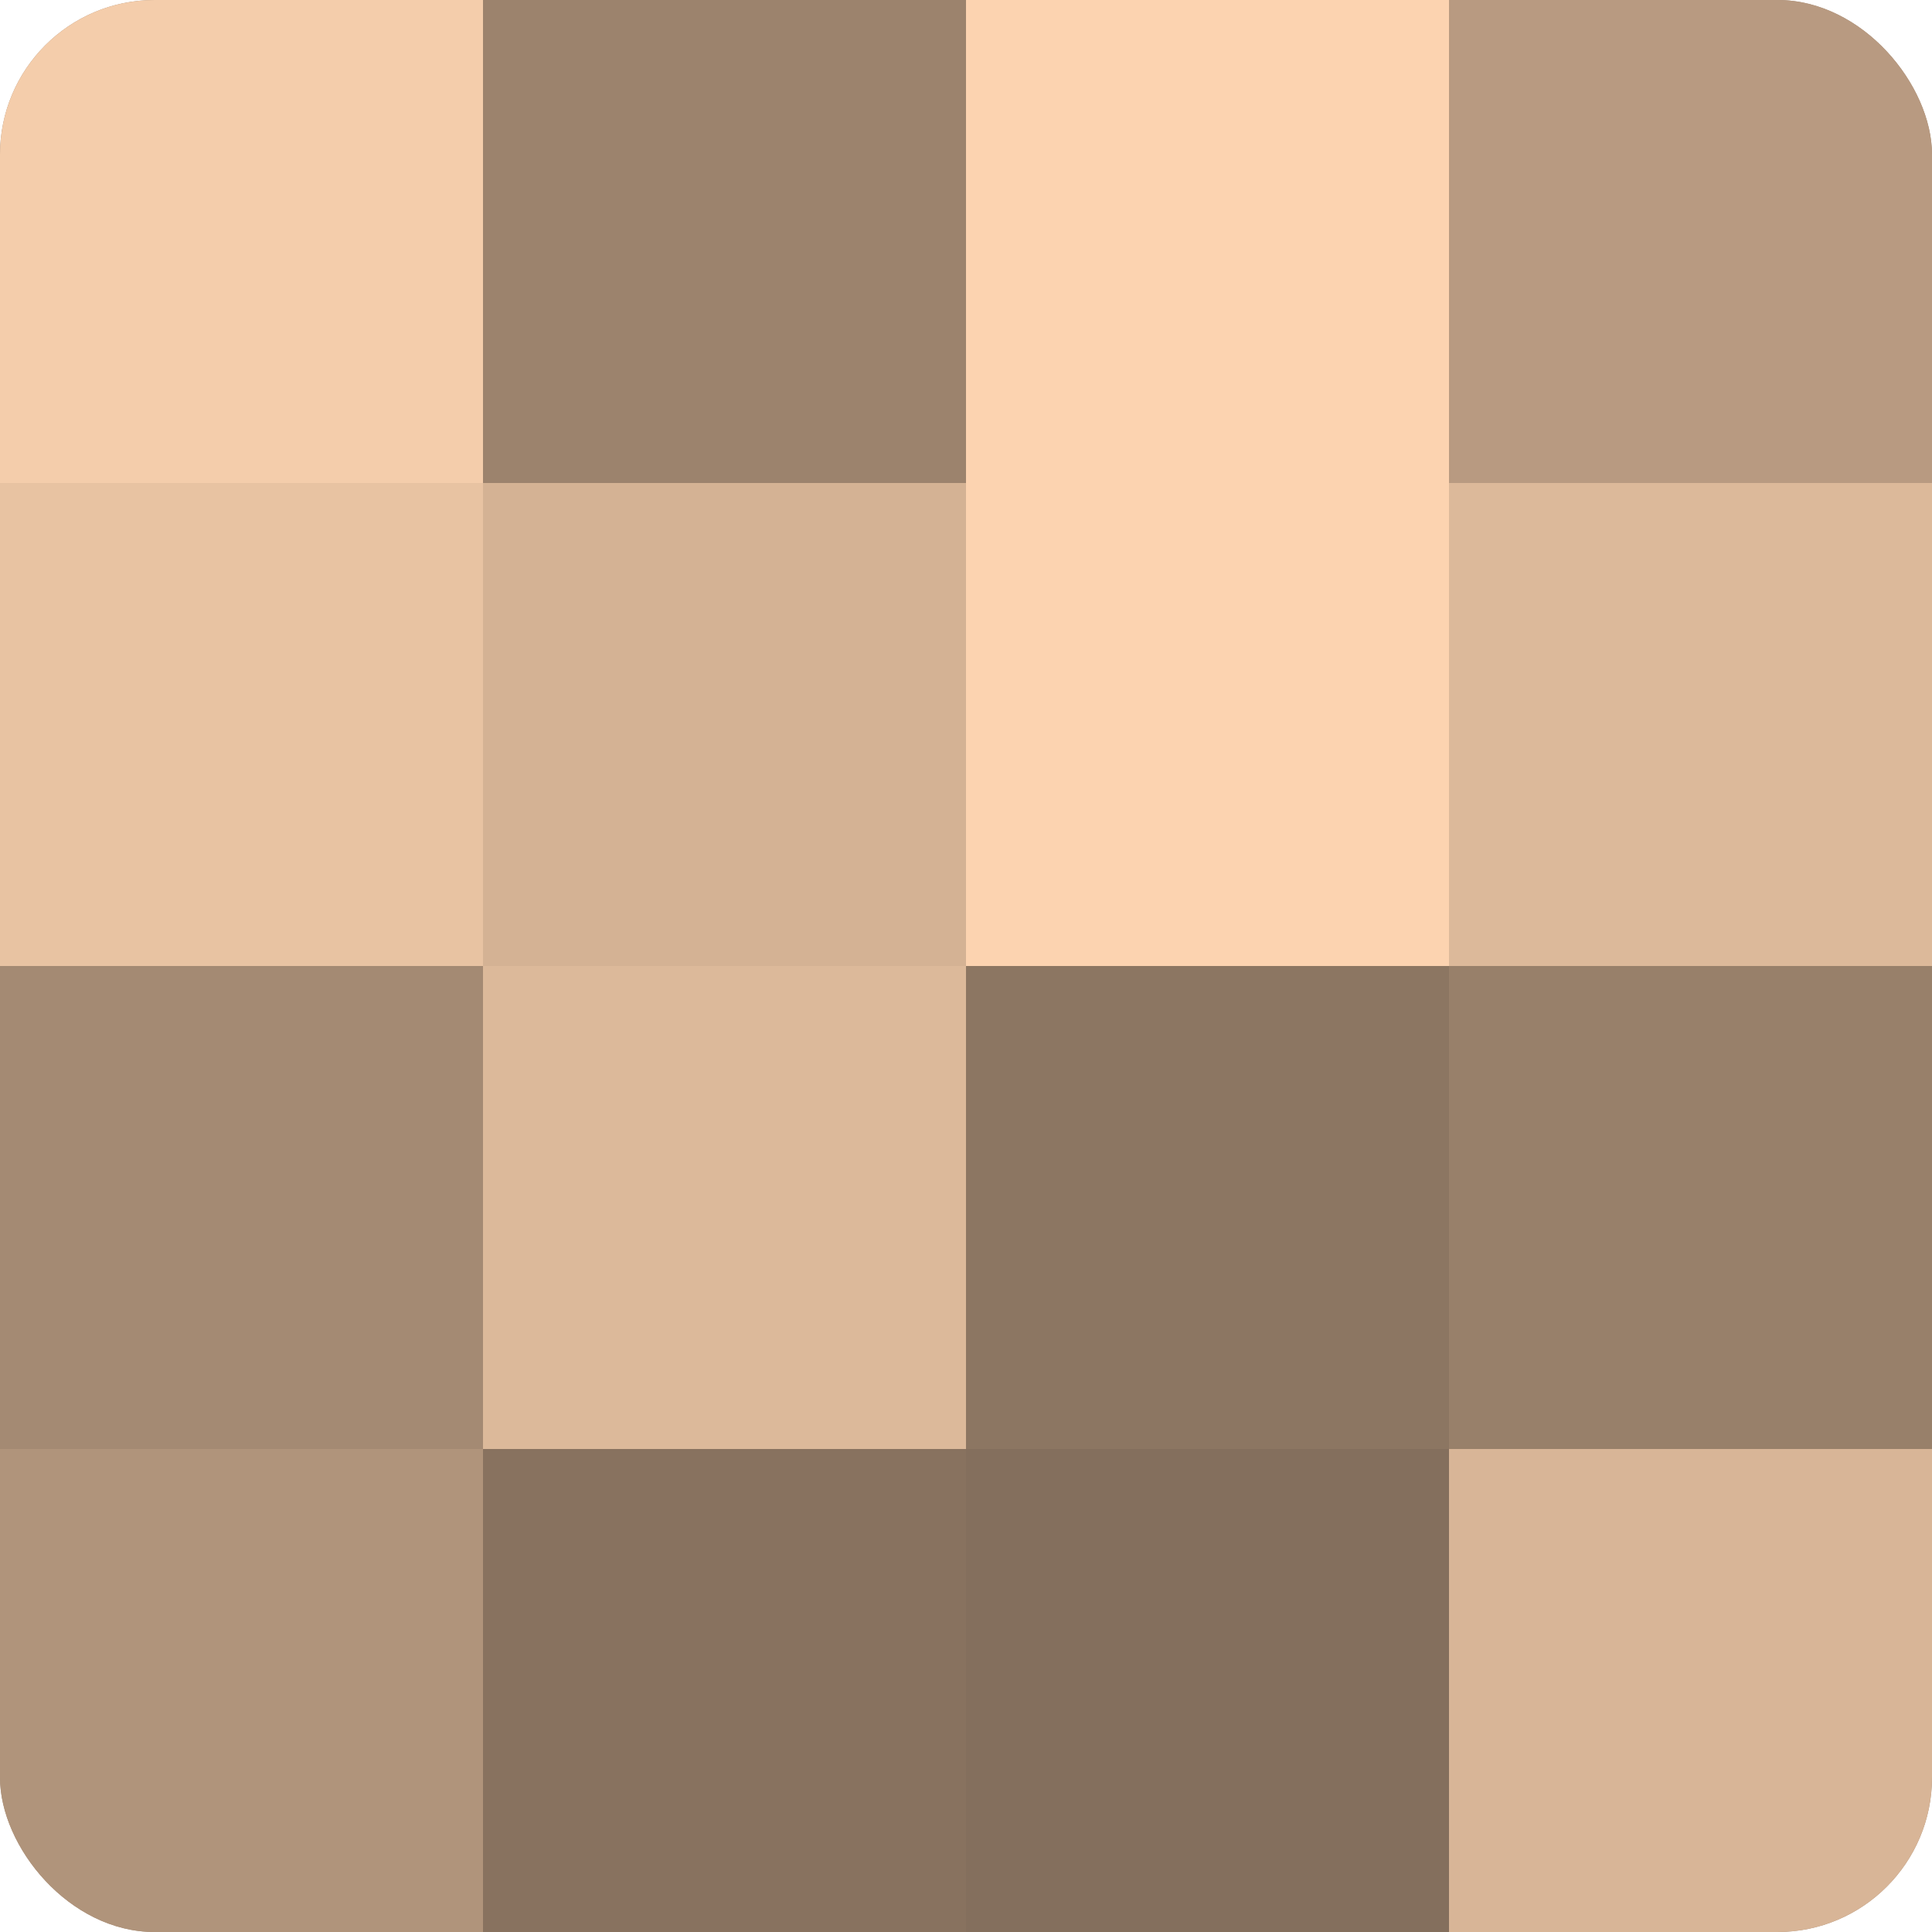 <?xml version="1.0" encoding="UTF-8"?>
<svg xmlns="http://www.w3.org/2000/svg" width="60" height="60" viewBox="0 0 100 100" preserveAspectRatio="xMidYMid meet"><defs><clipPath id="c" width="100" height="100"><rect width="100" height="100" rx="8" ry="8"/></clipPath></defs><g clip-path="url(#c)"><rect width="100" height="100" fill="#a08670"/><rect width="25" height="25" fill="#f4cdab"/><rect y="25" width="25" height="25" fill="#e8c3a2"/><rect y="50" width="25" height="25" fill="#a48a73"/><rect y="75" width="25" height="25" fill="#b0947b"/><rect x="25" width="25" height="25" fill="#9c836d"/><rect x="25" y="25" width="25" height="25" fill="#d4b294"/><rect x="25" y="50" width="25" height="25" fill="#dcb99a"/><rect x="25" y="75" width="25" height="25" fill="#88725f"/><rect x="50" width="25" height="25" fill="#fcd3b0"/><rect x="50" y="25" width="25" height="25" fill="#fcd3b0"/><rect x="50" y="50" width="25" height="25" fill="#8c7662"/><rect x="50" y="75" width="25" height="25" fill="#846f5d"/><rect x="75" width="25" height="25" fill="#b89a81"/><rect x="75" y="25" width="25" height="25" fill="#dcb99a"/><rect x="75" y="50" width="25" height="25" fill="#98806a"/><rect x="75" y="75" width="25" height="25" fill="#d8b597"/></g></svg>
